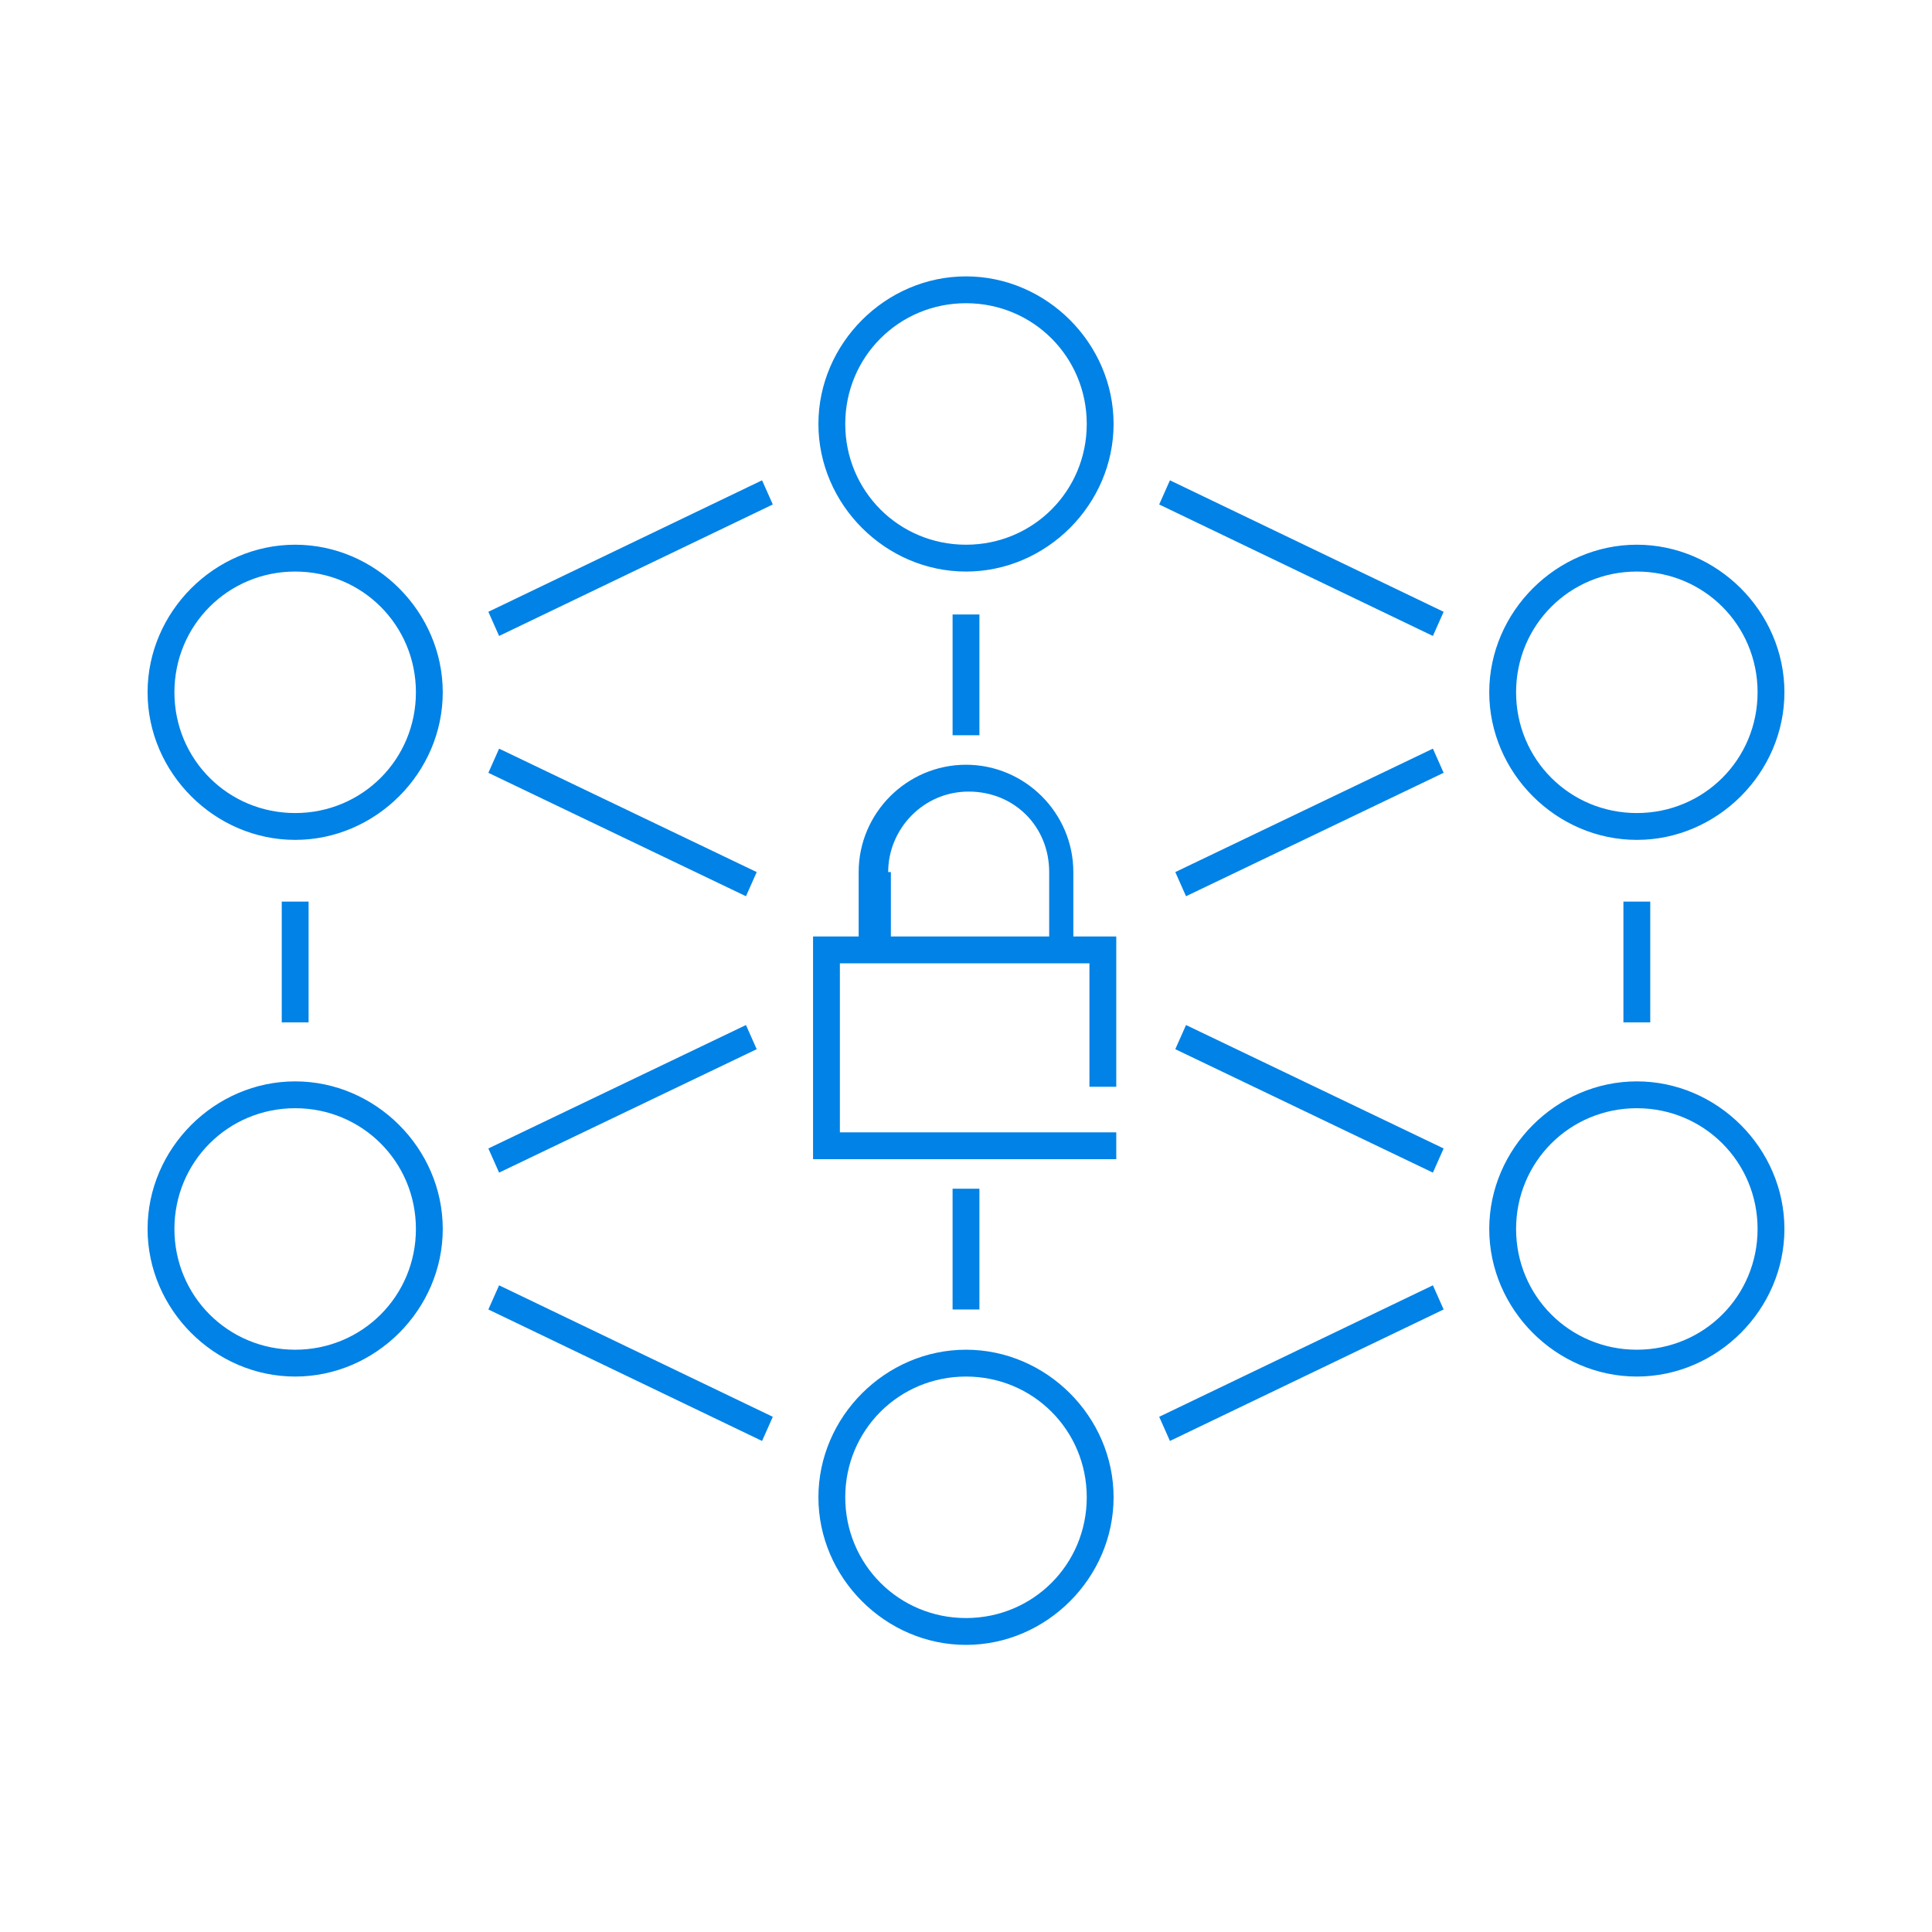 <?xml version="1.0" encoding="utf-8"?>
<!-- Generator: Adobe Illustrator 24.0.1, SVG Export Plug-In . SVG Version: 6.00 Build 0)  -->
<svg version="1.1" id="Layer_1" xmlns="http://www.w3.org/2000/svg" xmlns:xlink="http://www.w3.org/1999/xlink" x="0px" y="0px"
	 viewBox="0 0 72 72" style="enable-background:new 0 0 72 72;" xml:space="preserve">
<style type="text/css">
	.st0{fill:#0082E6;}
</style>
<path class="st0" d="M11,40.3c-3,0-5.5,2.5-5.5,5.5S8,51.3,11,51.3s5.5-2.5,5.5-5.5S14,40.3,11,40.3z M11,50.3c-2.5,0-4.5-2-4.5-4.5
	s2-4.5,4.5-4.5s4.5,2,4.5,4.5S13.5,50.3,11,50.3z M36,50.3c-3,0-5.5,2.5-5.5,5.5c0,3,2.5,5.5,5.5,5.5s5.5-2.5,5.5-5.5
	C41.5,52.8,39,50.3,36,50.3z M36,60.3c-2.5,0-4.5-2-4.5-4.5s2-4.5,4.5-4.5s4.5,2,4.5,4.5S38.5,60.3,36,60.3z M36,21.3
	c3,0,5.5-2.5,5.5-5.5c0-3-2.5-5.5-5.5-5.5s-5.5,2.5-5.5,5.5C30.5,18.8,33,21.3,36,21.3z M36,11.3c2.5,0,4.5,2,4.5,4.5
	s-2,4.5-4.5,4.5s-4.5-2-4.5-4.5S33.5,11.3,36,11.3z M36.5,48.8h-1v-4.5h1V48.8z M60.5,33.6h1v4.5h-1V33.6z M11.5,38.1h-1v-4.5h1
	V38.1z M35.5,22.9h1v4.5h-1V22.9z M18.6,47.9l10.2,4.9l-0.4,0.9l-10.2-4.9L18.6,47.9z M28.2,32.5l-0.4,0.9l-9.6-4.6l0.4-0.9
	L28.2,32.5z M61,40.3c-3,0-5.5,2.5-5.5,5.5s2.5,5.5,5.5,5.5s5.5-2.5,5.5-5.5S64,40.3,61,40.3z M61,50.3c-2.5,0-4.5-2-4.5-4.5
	s2-4.5,4.5-4.5s4.5,2,4.5,4.5S63.5,50.3,61,50.3z M53.4,47.9l0.4,0.9l-10.2,4.9l-0.4-0.9L53.4,47.9z M18.6,43.7l-0.4-0.9l9.6-4.6
	l0.4,0.9L18.6,43.7z M28.4,17.9l0.4,0.9l-10.2,4.9l-0.4-0.9L28.4,17.9z M44.2,38.2l9.6,4.6l-0.4,0.9l-9.6-4.6L44.2,38.2z M61,31.3
	c3,0,5.5-2.5,5.5-5.5S64,20.3,61,20.3s-5.5,2.5-5.5,5.5S58,31.3,61,31.3z M61,21.3c2.5,0,4.5,2,4.5,4.5s-2,4.5-4.5,4.5
	s-4.5-2-4.5-4.5S58.5,21.3,61,21.3z M11,20.3c-3,0-5.5,2.5-5.5,5.5S8,31.3,11,31.3s5.5-2.5,5.5-5.5S14,20.3,11,20.3z M11,30.3
	c-2.5,0-4.5-2-4.5-4.5s2-4.5,4.5-4.5s4.5,2,4.5,4.5S13.5,30.3,11,30.3z M43.6,17.9l10.2,4.9l-0.4,0.9l-10.2-4.9L43.6,17.9z
	 M53.4,27.9l0.4,0.9l-9.6,4.6l-0.4-0.9L53.4,27.9z M40,32.5c0-2.2-1.8-4-4-4s-4,1.8-4,4v2.4h-1.7v8.3h11.3v-1H31.3v-6.3h9.3v4.6h1
	v-5.6H40V32.5z M33.1,32.5c0-1.6,1.3-3,3-3s3,1.3,3,3v2.4h-5.9V32.5z"/>
</svg>
